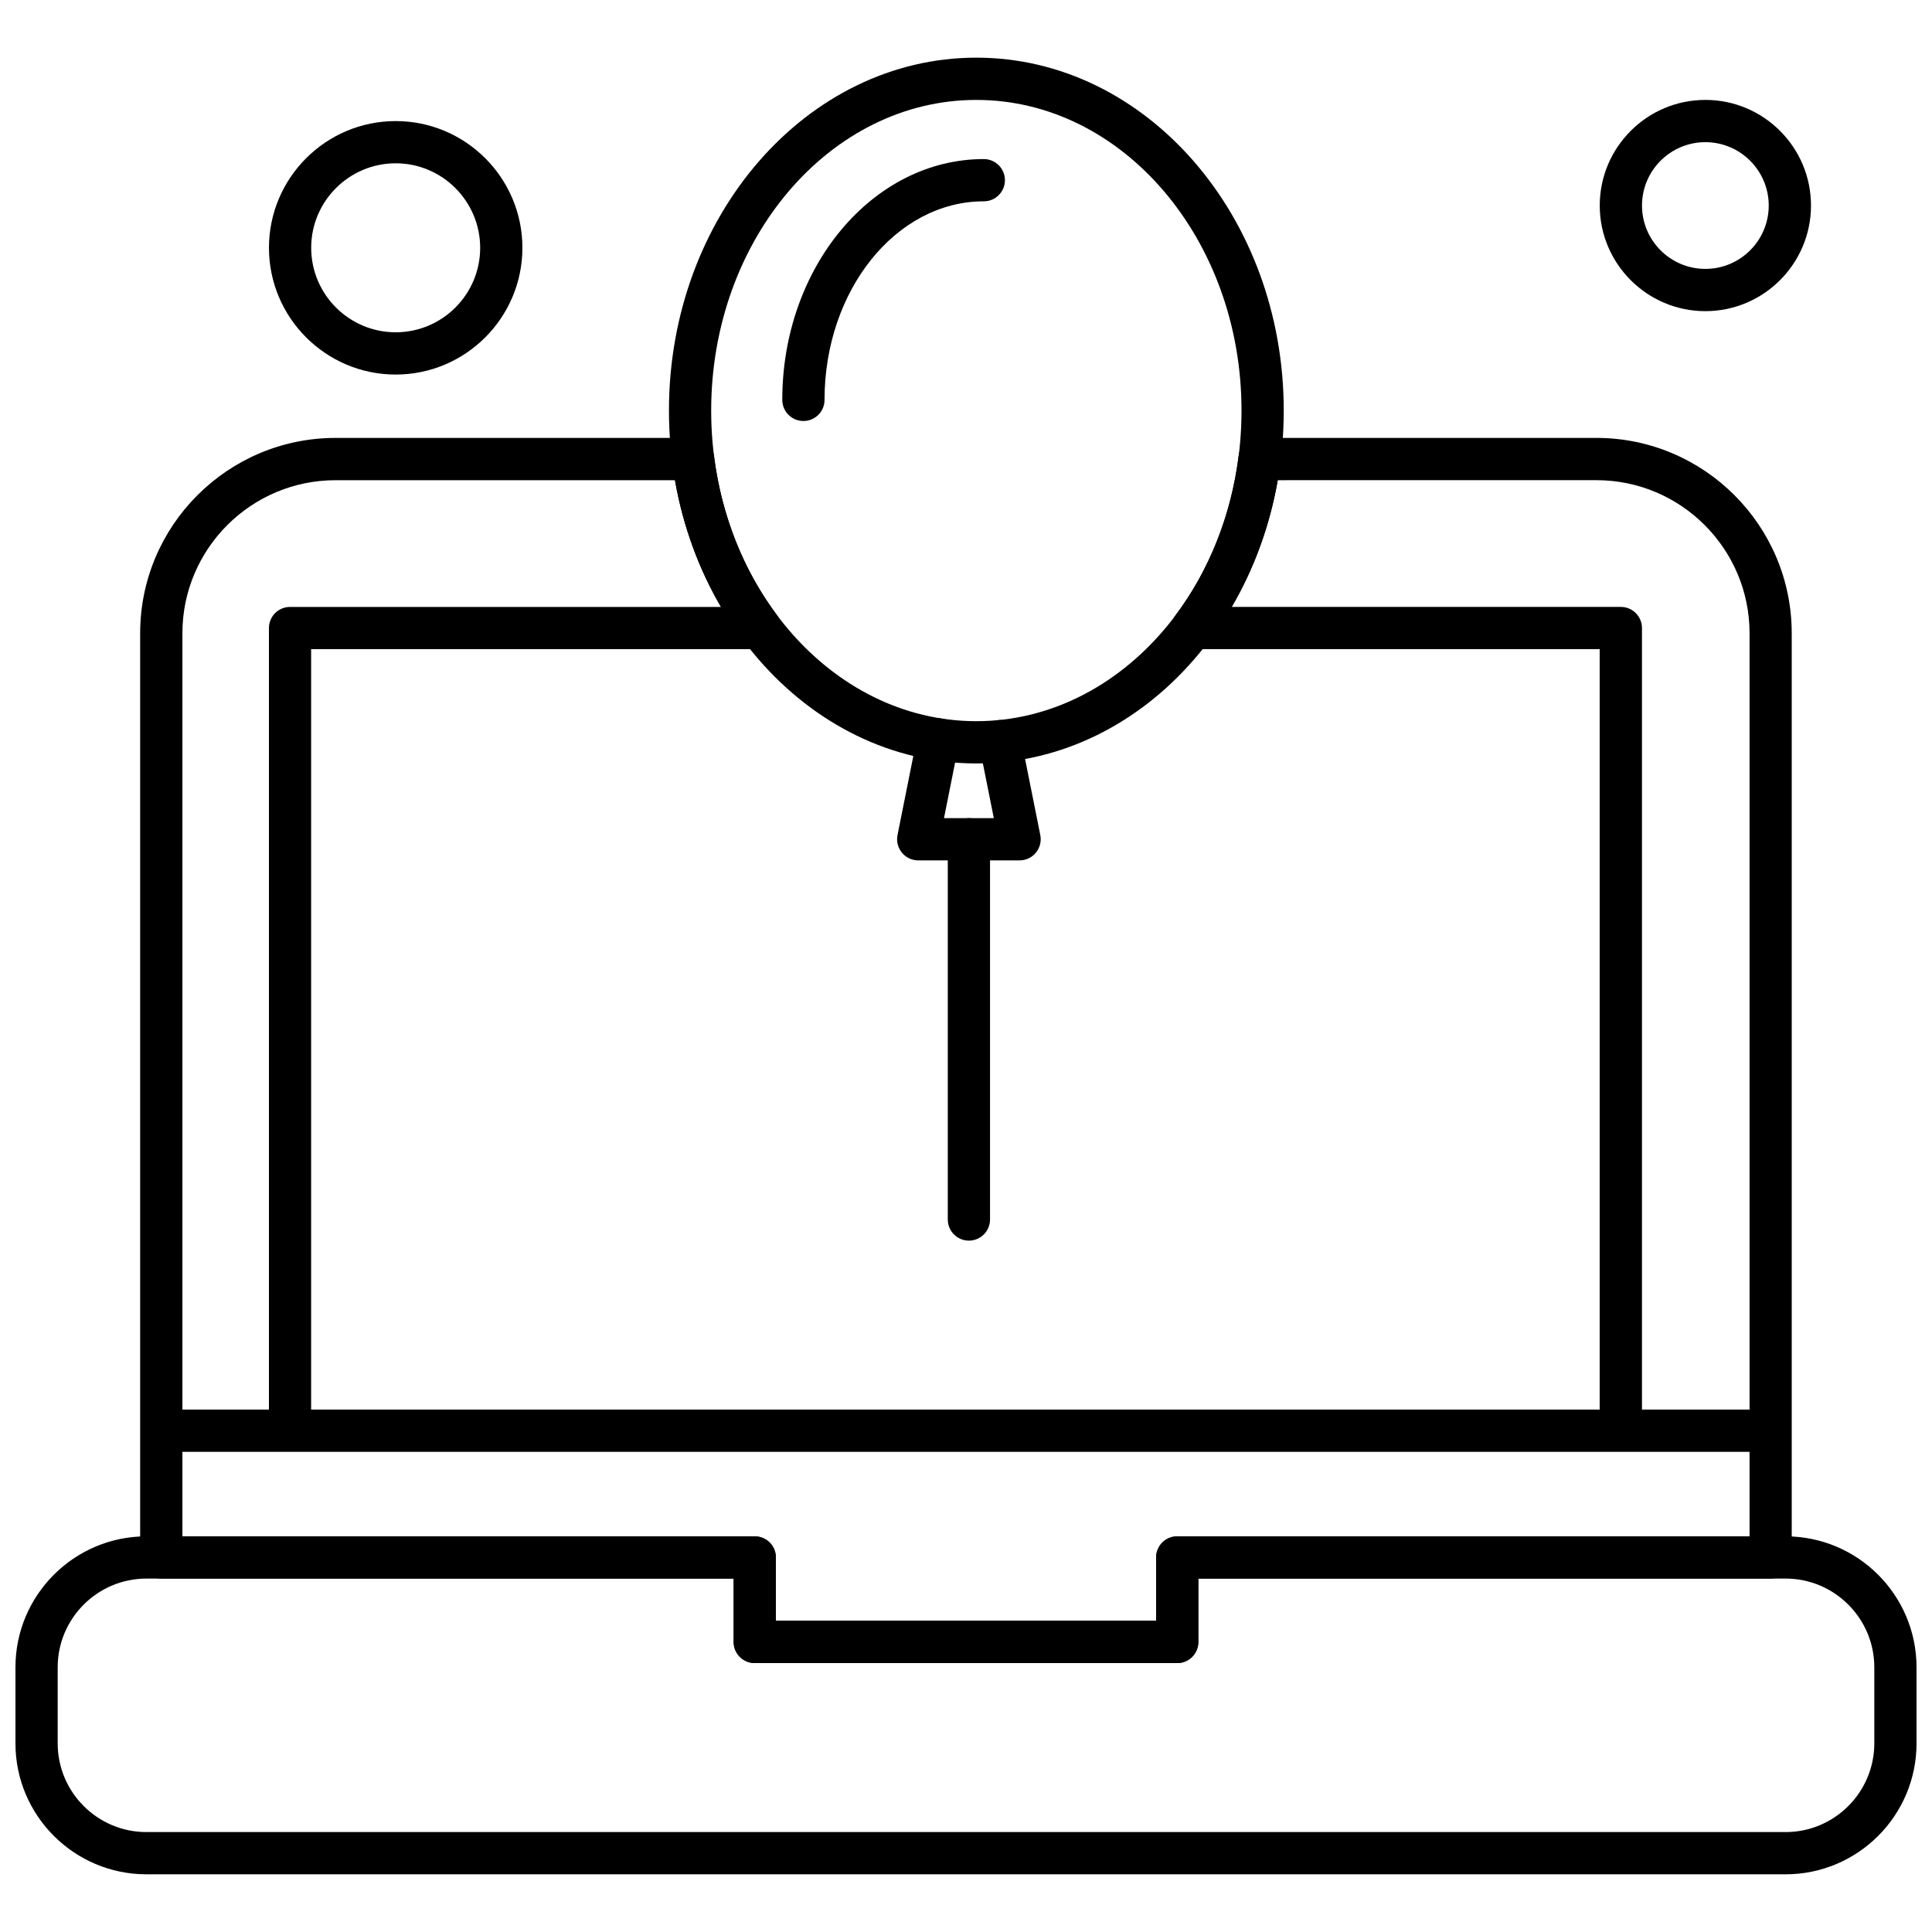 <?xml version="1.0" encoding="UTF-8"?>
<!-- Uploaded to: ICON Repo, www.svgrepo.com, Generator: ICON Repo Mixer Tools -->
<svg width="800px" height="800px" version="1.1" viewBox="144 144 512 512" xmlns="http://www.w3.org/2000/svg">
 <defs>
  <clipPath id="a">
   <path d="m148.09 551h503.81v90h-503.81z"/>
  </clipPath>
 </defs>
 <g clip-path="url(#a)">
  <path d="m617.2 640.71h-434.4c-19.141 0-34.703-15.566-34.703-34.703v-20.156c0-19.141 15.562-34.703 34.703-34.703h161.22c3.086 0 5.598 2.508 5.598 5.598v16.793h100.77v-16.793c0-3.086 2.5-5.598 5.598-5.598h161.21c19.141 0 34.703 15.566 34.703 34.703v20.156c0.008 19.141-15.562 34.703-34.703 34.703zm-434.4-78.371c-12.961 0-23.512 10.551-23.512 23.512v20.156c0 12.961 10.551 23.512 23.512 23.512h434.4c12.961 0 23.512-10.551 23.512-23.512v-20.156c0-12.961-10.551-23.512-23.512-23.512h-155.62v16.793c0 3.094-2.508 5.598-5.598 5.598h-111.96c-3.094 0-5.598-2.5-5.598-5.598v-16.793z" fill-rule="evenodd"/>
 </g>
 <path d="m414.2 372.01h-26.863c-1.68 0-3.273-0.754-4.332-2.055-1.059-1.293-1.488-3-1.156-4.644l5.293-26.465c0.605-3.031 3.551-5.004 6.582-4.387 3.035 0.605 5 3.551 4.394 6.582l-3.949 19.773h13.203l-3.859-19.293c-0.605-3.039 1.359-5.984 4.398-6.59 3.043-0.613 5.977 1.359 6.582 4.394l5.195 25.98c0.336 1.641-0.098 3.352-1.156 4.648-1.066 1.309-2.656 2.062-4.332 2.062z" fill-rule="evenodd"/>
 <path d="m356.91 255.57c-3.086 0-5.598-2.5-5.598-5.598 0-35.191 23.949-63.816 53.406-63.816 3.094 0 5.598 2.5 5.598 5.598 0 3.086-2.5 5.598-5.598 5.598-23.277 0-42.211 23.609-42.211 52.625 0.004 3.094-2.492 5.594-5.594 5.594z" fill-rule="evenodd"/>
 <path d="m400.77 472.78c-3.094 0-5.598-2.508-5.598-5.606v-100.76c0-3.094 2.5-5.598 5.598-5.598s5.598 2.5 5.598 5.598v100.76c0 3.098-2.504 5.606-5.598 5.606z" fill-rule="evenodd"/>
 <path d="m455.98 584.73h-111.96c-3.094 0-5.598-2.5-5.598-5.598v-16.793h-151.68c-3.094 0-5.598-2.5-5.598-5.598v-244.92c0-28.547 23.223-51.766 51.77-51.766l94.77-0.004c2.82 0 5.199 2.094 5.555 4.894 1.973 15.605 7.742 30.18 16.703 42.125 1.273 1.699 1.477 3.969 0.527 5.863-0.945 1.895-2.883 3.094-5.008 3.094h-119.01v201.53h341.48v-201.53h-107.93c-2.125 0-4.062-1.199-5.008-3.094-0.953-1.887-0.746-4.164 0.527-5.863 8.949-11.945 14.73-26.508 16.703-42.125 0.355-2.801 2.738-4.894 5.551-4.894h89.285c28.547 0 51.766 23.223 51.766 51.77v244.92c0 3.094-2.5 5.598-5.598 5.598l-151.67 0.004v16.793c0.012 3.098-2.5 5.598-5.586 5.598zm-106.37-11.191h100.77v-16.793c0-3.086 2.5-5.598 5.598-5.598h151.67v-22.391l-415.31-0.004v22.391l151.68 0.004c3.086 0 5.598 2.508 5.598 5.598zm229.52-55.977h28.52v-205.74c0-22.371-18.199-40.57-40.57-40.57l-84.465 0.004c-2.094 12.023-6.242 23.41-12.184 33.582h103.11c3.086 0 5.598 2.508 5.598 5.598v207.12zm-386.79 0h22.93v-207.12c0-3.086 2.5-5.598 5.598-5.598h114.18c-5.949-10.176-10.078-21.57-12.176-33.582h-89.965c-22.367 0-40.57 18.199-40.57 40.57v205.74z" fill-rule="evenodd"/>
 <path d="m402.74 346.32c-44.918 0-81.461-41.949-81.461-93.516s36.543-93.523 81.461-93.523c44.922 0 81.465 41.949 81.465 93.523 0.008 51.559-36.543 93.516-81.465 93.516zm0-175.84c-38.746 0-70.27 36.934-70.27 82.324s31.523 82.316 70.27 82.316c38.746 0 70.273-36.926 70.273-82.316s-31.523-82.324-70.273-82.324z" fill-rule="evenodd"/>
 <path d="m595.94 226.46c-15.434 0-27.992-12.555-27.992-27.992s12.555-27.992 27.992-27.992 27.992 12.555 27.992 27.992c0 15.434-12.566 27.992-27.992 27.992zm0-44.785c-9.262 0-16.793 7.535-16.793 16.793 0 9.262 7.527 16.793 16.793 16.793 9.254 0 16.793-7.527 16.793-16.793 0-9.254-7.535-16.793-16.793-16.793z" fill-rule="evenodd"/>
 <path d="m248.86 243.26c-18.52 0-33.582-15.074-33.582-33.59 0-18.52 15.066-33.582 33.582-33.582 18.52 0 33.582 15.066 33.582 33.582 0 18.52-15.066 33.59-33.582 33.59zm0-55.984c-12.34 0-22.391 10.043-22.391 22.391 0 12.348 10.043 22.391 22.391 22.391s22.391-10.035 22.391-22.391c-0.008-12.348-10.051-22.391-22.391-22.391z" fill-rule="evenodd"/>
</svg>